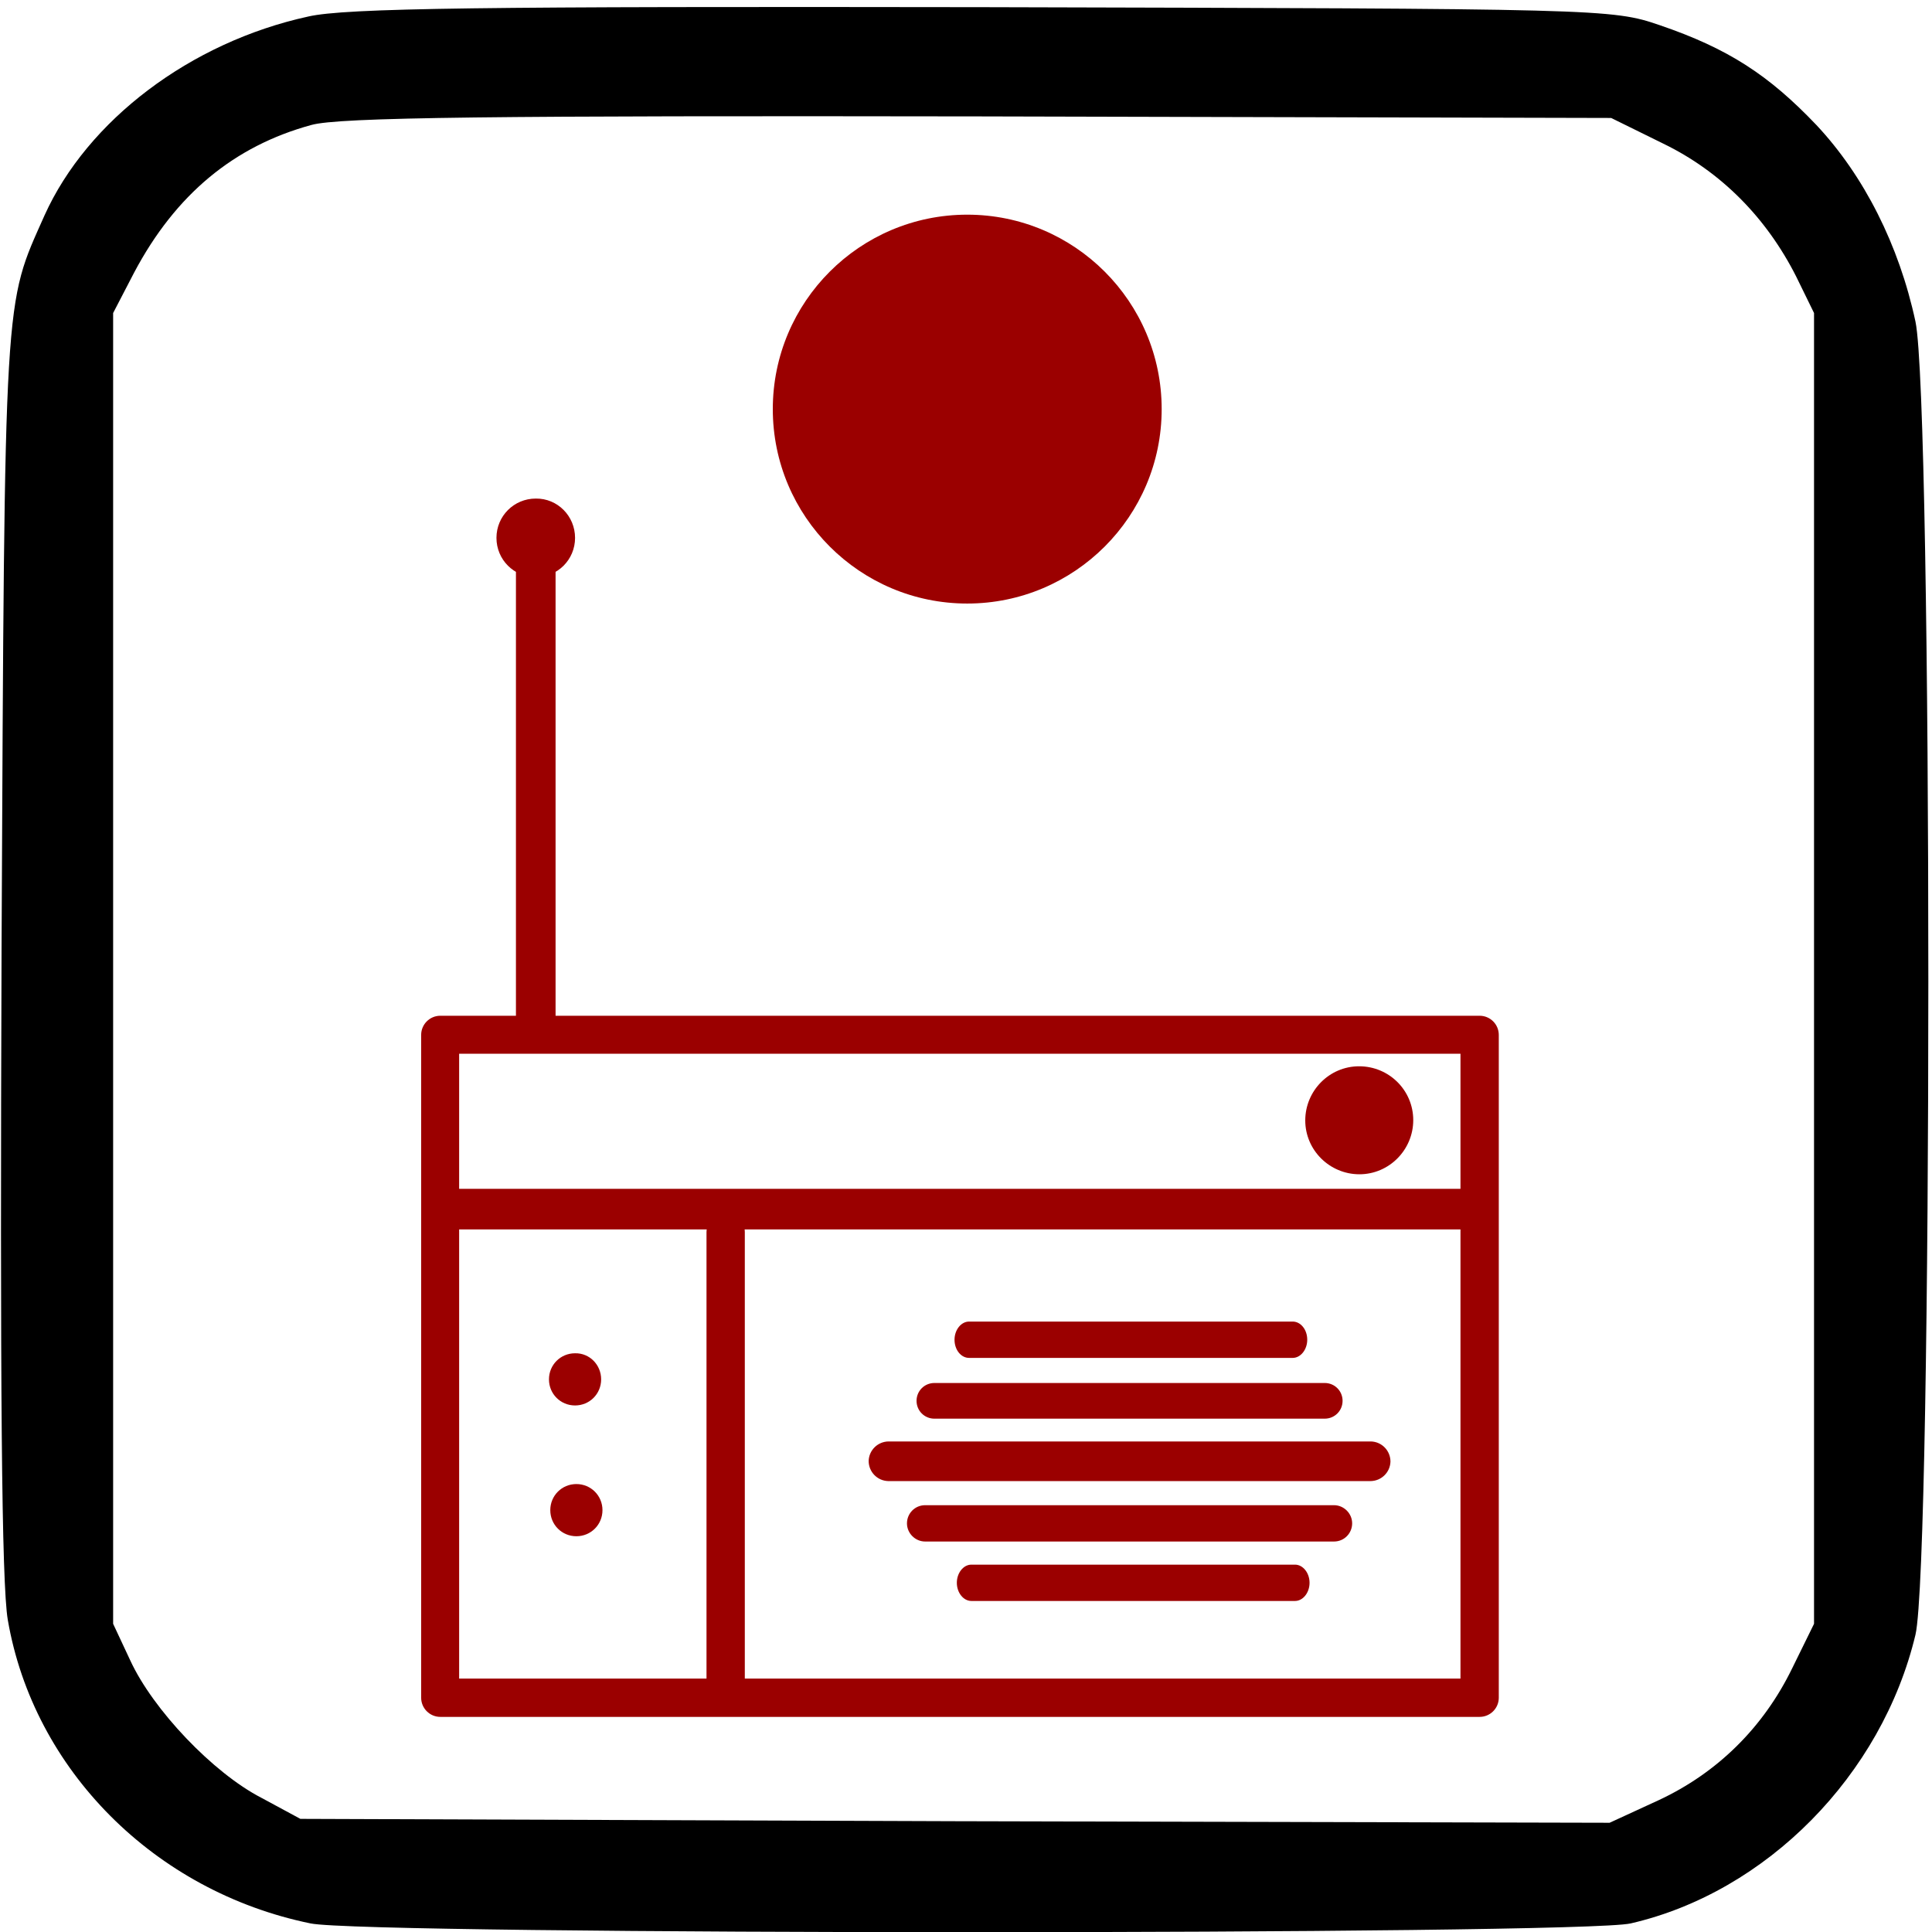 <?xml version="1.0" encoding="utf-8"?>
<!-- Generator: Adobe Illustrator 21.1.0, SVG Export Plug-In . SVG Version: 6.00 Build 0)  -->
<svg version="1.1"
	 id="svg2" inkscape:version="0.48.2 r9819" sodipodi:docname="rc_RADIO.svg" xmlns:cc="http://creativecommons.org/ns#" xmlns:dc="http://purl.org/dc/elements/1.1/" xmlns:inkscape="http://www.inkscape.org/namespaces/inkscape" xmlns:rdf="http://www.w3.org/1999/02/22-rdf-syntax-ns#" xmlns:sodipodi="http://sodipodi.sourceforge.net/DTD/sodipodi-0.dtd" xmlns:svg="http://www.w3.org/2000/svg"
	 xmlns="http://www.w3.org/2000/svg" xmlns:xlink="http://www.w3.org/1999/xlink" x="0px" y="0px" viewBox="0 0 468 468"
	 style="enable-background:new 0 0 468 468;" xml:space="preserve">
<style type="text/css">
	.st0{fill:#9B0000;}
</style>
<sodipodi:namedview  bordercolor="#666666" borderopacity="1" gridtolerance="10" guidetolerance="10" id="namedview18" inkscape:current-layer="svg2" inkscape:cx="13.386911" inkscape:cy="223.98473" inkscape:guide-bbox="true" inkscape:pageopacity="0" inkscape:pageshadow="2" inkscape:window-height="1250" inkscape:window-maximized="0" inkscape:window-width="1744" inkscape:window-x="1536" inkscape:window-y="99" inkscape:zoom="1.05" objecttolerance="10" pagecolor="#ffffff" showgrid="false" showguides="true">
	</sodipodi:namedview>
<g id="g6" transform="matrix(0.189,0,0,-0.189,0,468)" fill="#000000">
	<g id="path8">
		<path d="M395,2455c-151-33-283-133-338-255c-52-117-51-88-55-940c-2-558,0-814,8-860C43,208,198,52,398,11c71-15,1628-15,1692,0
			c174,40,322,190,365,370c22,94,22,1579,0,1683c-21,98-66,187-127,252c-61,64-113,98-201,128c-61,21-75,21-867,23
			C620,2468,443,2466,395,2455z M2132,2292c74-36,132-95,170-170l23-47v-840V395l-28-57c-37-76-96-134-171-169l-63-29l-839,2l-839,3
			l-50,27c-62,32-139,113-168,176l-22,47v840v840l27,52c53,100,128,162,227,189c35,10,236,12,856,11l810-2L2132,2292z"/>
	</g>
</g>
<g id="g4575" transform="matrix(0.8,0,0,0.8,46.5,89.012)" fill="#9b0000">
	<g id="rect3052">
		<path inkscape:connector-curvature="0" d="M75.2,196.3c-3.2,0-5.8,2.6-5.8,5.8l0,0v200.7c0,3.2,2.6,5.8,5.8,5.8l0,0h314.7
			c3.2,0,5.8-2.6,5.8-5.8V202.1c0-3.2-2.6-5.8-5.8-5.8H75.2z M80.9,207.8h303.2V397H80.9V207.8z"/>
	</g>
	<g id="path3877">
		<path inkscape:connector-curvature="0" d="M211,325.2c-3.3,0-6,2.6-6.1,5.9c0,3.3,2.6,6,5.9,6.1c0.1,0,0.1,0,0.2,0h145.8
			c3.3,0,6-2.6,6.1-5.9c0-3.3-2.6-6-5.9-6.1c-0.1,0-0.1,0-0.2,0H211z"/>
	</g>
	<g id="path3877-1">
		<path inkscape:connector-curvature="0" d="M222,344.5c-3.1,0-5.5,2.5-5.5,5.5s2.5,5.5,5.5,5.5h123.8c3.1,0,5.5-2.5,5.5-5.5
			s-2.5-5.5-5.5-5.5H222z"/>
	</g>
	<g id="path3877-7">
		<path inkscape:connector-curvature="0" d="M224.8,307.5c-3,0-5.4,2.4-5.4,5.4s2.4,5.4,5.4,5.4l0,0H343c3,0,5.4-2.4,5.4-5.4
			s-2.4-5.4-5.4-5.4H224.8z"/>
	</g>
	<g id="path3877-4">
		<path inkscape:connector-curvature="0" d="M104,48.9c-3.3,0.1-6,2.8-5.9,6.1l0,0v145.8c0,3.3,2.6,6,5.9,6.1c3.3,0,6-2.6,6.1-5.9
			c0-0.1,0-0.1,0-0.2V55c0.1-3.3-2.6-6-5.9-6.1C104.2,48.9,104.1,48.9,104,48.9z"/>
	</g>
	<g id="path3922">
		<path inkscape:connector-curvature="0" d="M116,51.6c0,6.6-5.3,11.9-11.9,11.9s-11.9-5.3-11.9-11.9l0,0c0-6.6,5.3-11.9,11.9-11.9
			C110.7,39.6,116,45,116,51.6C116,51.5,116,51.6,116,51.6z"/>
	</g>
	<g id="path3877-4-0">
		<path inkscape:connector-curvature="0" d="M161.5,256c-3.2,0.1-5.7,2.7-5.7,5.9v135.7c-0.2,3.2,2.3,5.9,5.5,6.1s5.9-2.3,6.1-5.5
			c0-0.2,0-0.4,0-0.6V261.8c0-3.2-2.5-5.8-5.7-5.9C161.6,256,161.6,256,161.5,256z"/>
	</g>
	<g id="path3877-4-0-9">
		<path inkscape:connector-curvature="0" d="M76.2,248.7V261H385v-12.3C385.1,248.7,76.2,248.7,76.2,248.7z"/>
	</g>
	<g id="path3922-4">
		<path inkscape:connector-curvature="0" d="M369.8,227.9c0,9-7.3,16.4-16.3,16.4s-16.4-7.3-16.4-16.3l0,0c0-9,7.3-16.4,16.3-16.4
			C362.5,211.6,369.8,218.9,369.8,227.9L369.8,227.9z"/>
	</g>
	<g id="path3922-8">
		<path inkscape:connector-curvature="0" d="M123.9,306.4c0,4.4-3.5,7.9-7.9,7.9s-7.9-3.5-7.9-7.9l0,0c0-4.4,3.5-7.9,7.9-7.9
			C120.4,298.4,123.9,302,123.9,306.4L123.9,306.4z"/>
	</g>
	<g id="path3922-8-8">
		<path inkscape:connector-curvature="0" d="M124.3,346c0,4.4-3.5,7.9-7.9,7.9s-7.9-3.5-7.9-7.9l0,0c0-4.4,3.5-7.9,7.9-7.9
			S124.3,341.6,124.3,346L124.3,346z"/>
	</g>
	<g id="path3877-1-1">
		<path inkscape:connector-curvature="0" d="M236,362.5c-2.4,0-4.4,2.5-4.4,5.5s2,5.5,4.4,5.5l0,0h98c2.4,0,4.4-2.5,4.4-5.5
			s-2-5.5-4.4-5.5H236z"/>
	</g>
	<g id="path3877-1-1-7">
		<path inkscape:connector-curvature="0" d="M235.3,288.9c-2.4,0-4.4,2.5-4.4,5.5c0,3.1,2,5.5,4.4,5.5l0,0h98c2.4,0,4.4-2.5,4.4-5.5
			c0-3.1-2-5.5-4.4-5.5H235.3L235.3,288.9z"/>
	</g>
</g>
<g fill="#9b0000">
	<circle class="st0" cx="234.3" cy="99.1" r="43.1"/>
	<path d="M234.3,146.2c-26,0-47.1-21.1-47.1-47.1c0-26,21.1-47.1,47.1-47.1c26,0,47.1,21.1,47.1,47.1
		C281.4,125.1,260.3,146.2,234.3,146.2z M234.3,60c-21.6,0-39.1,17.5-39.1,39.1c0,21.6,17.5,39.1,39.1,39.1
		c21.6,0,39.1-17.5,39.1-39.1C273.4,77.5,255.9,60,234.3,60z"/>
</g>
</svg>
